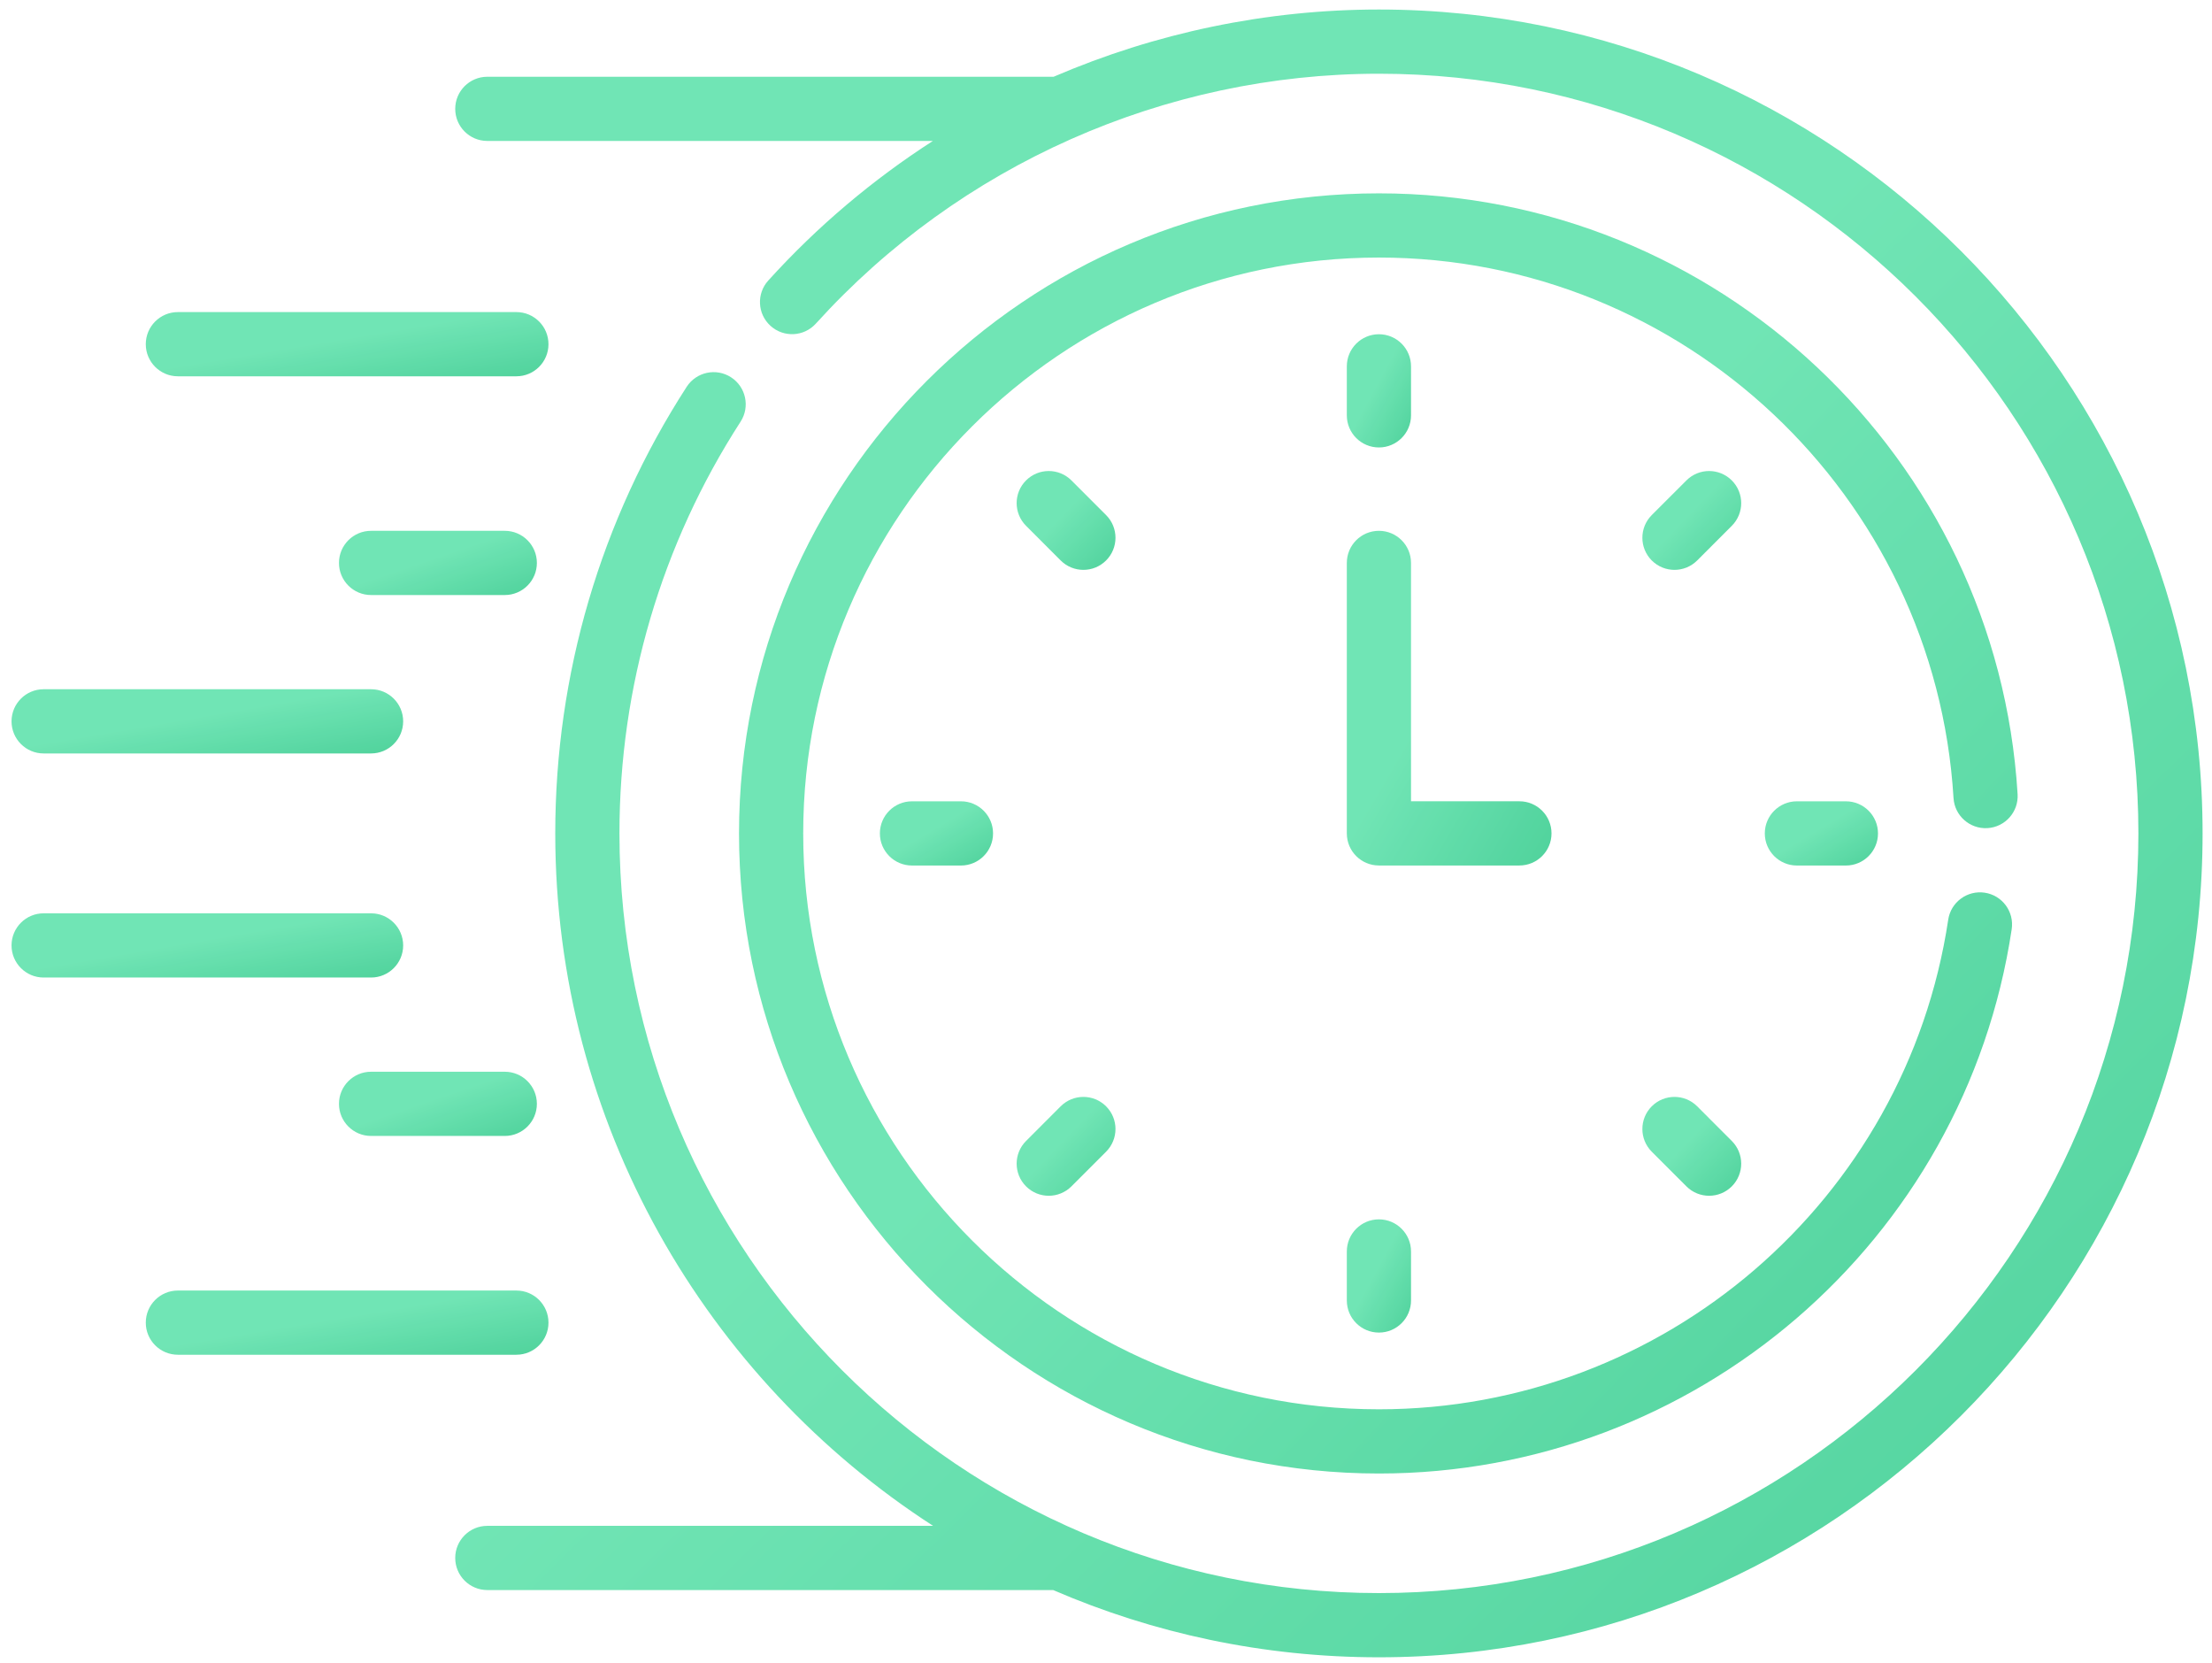 <svg width="149" height="112" viewBox="0 0 149 112" fill="none" xmlns="http://www.w3.org/2000/svg">
<g opacity="0.9">
<path d="M11.982 25.34H34.783C35.977 25.34 36.945 24.372 36.945 23.178C36.945 21.983 35.977 21.016 34.783 21.016H11.982C10.788 21.016 9.82 21.983 9.82 23.178C9.82 24.372 10.788 25.34 11.982 25.34Z" fill="url(#paint0_linear_1758_9157)"/>
<path d="M34.002 35.746H24.995C23.801 35.746 22.833 36.714 22.833 37.908C22.833 39.102 23.801 40.07 24.995 40.07H34.002C35.196 40.07 36.164 39.102 36.164 37.908C36.164 36.714 35.196 35.746 34.002 35.746Z" fill="url(#paint1_linear_1758_9157)"/>
<path d="M2.939 50.738H24.995C26.189 50.738 27.157 49.77 27.157 48.576C27.157 47.382 26.189 46.414 24.995 46.414H2.939C1.745 46.414 0.777 47.382 0.777 48.576C0.777 49.77 1.745 50.738 2.939 50.738Z" fill="url(#paint2_linear_1758_9157)"/>
<path d="M36.945 89.068C36.945 87.874 35.977 86.906 34.783 86.906H11.982C10.788 86.906 9.82 87.874 9.82 89.068C9.82 90.263 10.788 91.23 11.982 91.23H34.783C35.977 91.23 36.945 90.263 36.945 89.068Z" fill="url(#paint3_linear_1758_9157)"/>
<path d="M34.002 72.172H24.995C23.801 72.172 22.833 73.14 22.833 74.334C22.833 75.528 23.801 76.496 24.995 76.496H34.002C35.196 76.496 36.164 75.528 36.164 74.334C36.164 73.14 35.196 72.172 34.002 72.172Z" fill="url(#paint4_linear_1758_9157)"/>
<path d="M27.157 63.666C27.157 62.472 26.189 61.504 24.995 61.504H2.939C1.745 61.504 0.777 62.472 0.777 63.666C0.777 64.86 1.745 65.828 2.939 65.828H24.995C26.189 65.828 27.157 64.86 27.157 63.666Z" fill="url(#paint5_linear_1758_9157)"/>
<path d="M92.884 30.132C94.078 30.132 95.046 29.164 95.046 27.97V24.67C95.046 23.476 94.078 22.508 92.884 22.508C91.689 22.508 90.722 23.476 90.722 24.67V27.97C90.722 29.164 91.689 30.132 92.884 30.132Z" fill="url(#paint6_linear_1758_9157)"/>
<path d="M116.654 32.352C115.81 31.508 114.441 31.508 113.597 32.352L111.263 34.685C110.419 35.53 110.419 36.898 111.263 37.743C112.108 38.587 113.476 38.587 114.321 37.743L116.654 35.409C117.498 34.565 117.498 33.196 116.654 32.352Z" fill="url(#paint7_linear_1758_9157)"/>
<path d="M121.039 53.961C119.845 53.961 118.877 54.929 118.877 56.123C118.877 57.317 119.845 58.285 121.039 58.285H124.339C125.533 58.285 126.501 57.317 126.501 56.123C126.501 54.929 125.533 53.961 124.339 53.961H121.039Z" fill="url(#paint8_linear_1758_9157)"/>
<path d="M114.321 74.5C113.476 73.656 112.107 73.656 111.263 74.5C110.419 75.345 110.419 76.713 111.263 77.558L113.597 79.891C114.441 80.736 115.81 80.735 116.654 79.891C117.498 79.047 117.498 77.678 116.654 76.834L114.321 74.5Z" fill="url(#paint9_linear_1758_9157)"/>
<path d="M90.722 84.275V87.575C90.722 88.769 91.689 89.737 92.884 89.737C94.078 89.737 95.046 88.769 95.046 87.575V84.275C95.046 83.081 94.078 82.113 92.884 82.113C91.689 82.113 90.722 83.081 90.722 84.275Z" fill="url(#paint10_linear_1758_9157)"/>
<path d="M71.448 74.5L69.115 76.834C68.27 77.678 68.27 79.047 69.115 79.891C69.959 80.736 71.328 80.735 72.172 79.891L74.505 77.558C75.35 76.713 75.35 75.344 74.505 74.5C73.661 73.656 72.292 73.656 71.448 74.5Z" fill="url(#paint11_linear_1758_9157)"/>
<path d="M61.431 53.961C60.236 53.961 59.269 54.929 59.269 56.123C59.269 57.317 60.236 58.285 61.431 58.285H64.731C65.924 58.285 66.892 57.317 66.892 56.123C66.892 54.929 65.924 53.961 64.731 53.961H61.431Z" fill="url(#paint12_linear_1758_9157)"/>
<path d="M74.505 34.685L72.172 32.352C71.328 31.508 69.959 31.508 69.115 32.352C68.27 33.196 68.27 34.565 69.115 35.409L71.448 37.743C72.293 38.587 73.661 38.587 74.505 37.743C75.35 36.898 75.35 35.53 74.505 34.685Z" fill="url(#paint13_linear_1758_9157)"/>
<path d="M104.509 56.121C104.509 54.927 103.541 53.959 102.347 53.959H95.046V37.908C95.046 36.714 94.078 35.746 92.884 35.746C91.689 35.746 90.722 36.714 90.722 37.908V56.121C90.722 57.316 91.689 58.283 92.884 58.283H102.347C103.541 58.283 104.509 57.316 104.509 56.121Z" fill="url(#paint14_linear_1758_9157)"/>
<path d="M133.878 55.767C135.07 55.694 135.978 54.669 135.905 53.478C134.53 30.791 115.633 13.02 92.884 13.02C69.117 13.02 49.78 32.356 49.78 56.124C49.78 79.891 69.117 99.228 92.884 99.228C114.178 99.228 132.347 83.627 135.508 62.574C135.685 61.393 134.872 60.292 133.691 60.115C132.513 59.938 131.409 60.751 131.232 61.932C128.392 80.846 112.061 94.904 92.884 94.904C71.501 94.904 54.104 77.507 54.104 56.124C54.104 34.741 71.501 17.344 92.884 17.344C113.351 17.344 130.352 33.331 131.589 53.74C131.661 54.931 132.685 55.836 133.878 55.767Z" fill="url(#paint15_linear_1758_9157)"/>
<path d="M92.884 0.641C85.279 0.641 77.829 2.218 70.971 5.169H32.826C31.632 5.169 30.664 6.136 30.664 7.331C30.664 8.525 31.632 9.492 32.826 9.492H62.837C58.78 12.104 55.044 15.254 51.751 18.891C50.949 19.776 51.017 21.143 51.902 21.944C52.787 22.746 54.153 22.678 54.955 21.793C64.641 11.098 78.466 4.965 92.884 4.965C121.092 4.965 144.042 27.914 144.042 56.122C144.042 84.33 121.093 107.28 92.884 107.28C64.675 107.28 41.726 84.331 41.726 56.122C41.726 46.244 44.548 36.657 49.886 28.396C50.534 27.393 50.246 26.055 49.243 25.407C48.241 24.759 46.903 25.046 46.254 26.049C40.463 35.011 37.402 45.41 37.402 56.122C37.402 75.656 47.551 92.863 62.851 102.752H32.826C31.632 102.752 30.664 103.72 30.664 104.914C30.664 106.108 31.632 107.076 32.826 107.076H70.941C77.675 109.987 85.094 111.604 92.884 111.604C123.477 111.604 148.366 86.715 148.366 56.122C148.366 25.529 123.477 0.641 92.884 0.641Z" fill="url(#paint16_linear_1758_9157)"/>
</g>
<defs>
<linearGradient id="paint0_linear_1758_9157" x1="35.25" y1="26.32" x2="34.352" y2="20.925" gradientUnits="userSpaceOnUse">
<stop stop-color="#37CA8D"/>
<stop offset="1" stop-color="#61E2AD"/>
</linearGradient>
<linearGradient id="paint1_linear_1758_9157" x1="35.331" y1="41.05" x2="33.646" y2="36.077" gradientUnits="userSpaceOnUse">
<stop stop-color="#37CA8D"/>
<stop offset="1" stop-color="#61E2AD"/>
</linearGradient>
<linearGradient id="paint2_linear_1758_9157" x1="25.508" y1="51.718" x2="24.586" y2="46.332" gradientUnits="userSpaceOnUse">
<stop stop-color="#37CA8D"/>
<stop offset="1" stop-color="#61E2AD"/>
</linearGradient>
<linearGradient id="paint3_linear_1758_9157" x1="35.25" y1="92.211" x2="34.352" y2="86.815" gradientUnits="userSpaceOnUse">
<stop stop-color="#37CA8D"/>
<stop offset="1" stop-color="#61E2AD"/>
</linearGradient>
<linearGradient id="paint4_linear_1758_9157" x1="35.331" y1="77.476" x2="33.646" y2="72.502" gradientUnits="userSpaceOnUse">
<stop stop-color="#37CA8D"/>
<stop offset="1" stop-color="#61E2AD"/>
</linearGradient>
<linearGradient id="paint5_linear_1758_9157" x1="25.508" y1="66.808" x2="24.586" y2="61.421" gradientUnits="userSpaceOnUse">
<stop stop-color="#37CA8D"/>
<stop offset="1" stop-color="#61E2AD"/>
</linearGradient>
<linearGradient id="paint6_linear_1758_9157" x1="94.775" y1="31.86" x2="90.675" y2="29.634" gradientUnits="userSpaceOnUse">
<stop stop-color="#37CA8D"/>
<stop offset="1" stop-color="#61E2AD"/>
</linearGradient>
<linearGradient id="paint7_linear_1758_9157" x1="116.871" y1="39.886" x2="112.607" y2="35.802" gradientUnits="userSpaceOnUse">
<stop stop-color="#37CA8D"/>
<stop offset="1" stop-color="#61E2AD"/>
</linearGradient>
<linearGradient id="paint8_linear_1758_9157" x1="126.024" y1="59.265" x2="123.593" y2="55.161" gradientUnits="userSpaceOnUse">
<stop stop-color="#37CA8D"/>
<stop offset="1" stop-color="#61E2AD"/>
</linearGradient>
<linearGradient id="paint9_linear_1758_9157" x1="116.871" y1="82.034" x2="112.607" y2="77.95" gradientUnits="userSpaceOnUse">
<stop stop-color="#37CA8D"/>
<stop offset="1" stop-color="#61E2AD"/>
</linearGradient>
<linearGradient id="paint10_linear_1758_9157" x1="94.775" y1="91.466" x2="90.675" y2="89.239" gradientUnits="userSpaceOnUse">
<stop stop-color="#37CA8D"/>
<stop offset="1" stop-color="#61E2AD"/>
</linearGradient>
<linearGradient id="paint11_linear_1758_9157" x1="74.723" y1="82.034" x2="70.458" y2="77.951" gradientUnits="userSpaceOnUse">
<stop stop-color="#37CA8D"/>
<stop offset="1" stop-color="#61E2AD"/>
</linearGradient>
<linearGradient id="paint12_linear_1758_9157" x1="66.416" y1="59.265" x2="63.985" y2="55.16" gradientUnits="userSpaceOnUse">
<stop stop-color="#37CA8D"/>
<stop offset="1" stop-color="#61E2AD"/>
</linearGradient>
<linearGradient id="paint13_linear_1758_9157" x1="74.723" y1="39.886" x2="70.458" y2="35.802" gradientUnits="userSpaceOnUse">
<stop stop-color="#37CA8D"/>
<stop offset="1" stop-color="#61E2AD"/>
</linearGradient>
<linearGradient id="paint14_linear_1758_9157" x1="103.647" y1="63.394" x2="91.043" y2="56.01" gradientUnits="userSpaceOnUse">
<stop stop-color="#37CA8D"/>
<stop offset="1" stop-color="#61E2AD"/>
</linearGradient>
<linearGradient id="paint15_linear_1758_9157" x1="130.526" y1="118.777" x2="75.306" y2="65.948" gradientUnits="userSpaceOnUse">
<stop stop-color="#37CA8D"/>
<stop offset="1" stop-color="#61E2AD"/>
</linearGradient>
<linearGradient id="paint16_linear_1758_9157" x1="141.009" y1="136.766" x2="69.872" y2="64.51" gradientUnits="userSpaceOnUse">
<stop stop-color="#37CA8D"/>
<stop offset="1" stop-color="#61E2AD"/>
</linearGradient>
</defs>
</svg>
